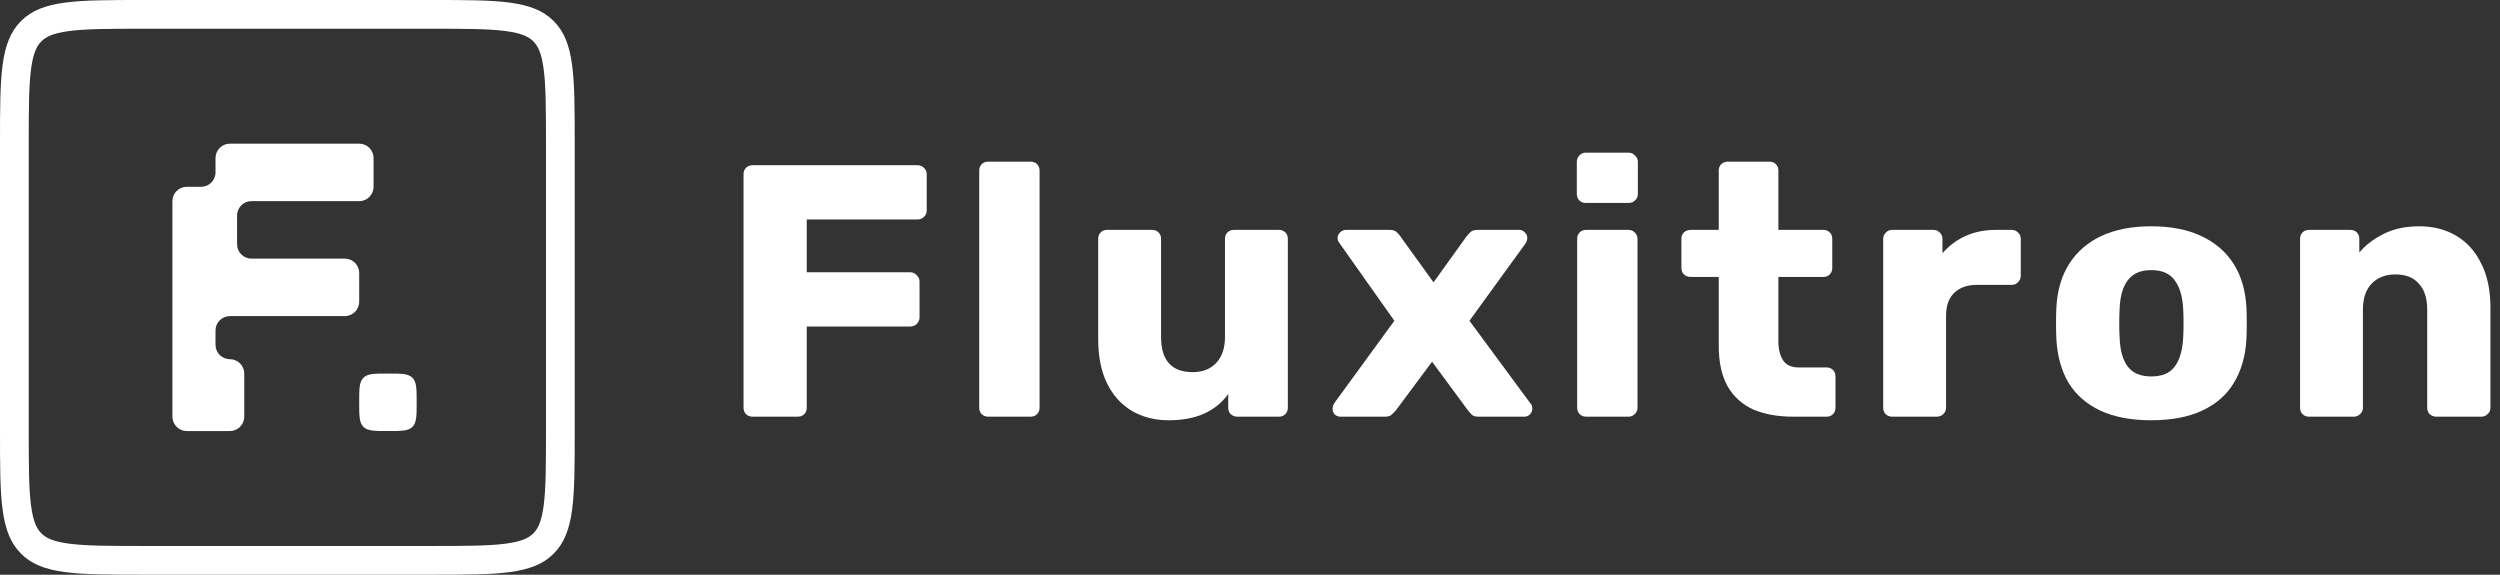 <?xml version="1.0" encoding="UTF-8"?> <svg xmlns="http://www.w3.org/2000/svg" width="174" height="40" viewBox="0 0 174 40" fill="none"><rect x="0" y="0" width="174" height="40" fill="#333333" stroke="none"/><path fill-rule="evenodd" clip-rule="evenodd" d="M30 2H10C7.586 2 5.977 2.004 4.78 2.165C3.64 2.318 3.177 2.58 2.879 2.879C2.58 3.177 2.318 3.64 2.165 4.78C2.004 5.977 2 7.586 2 10V30C2 32.414 2.004 34.023 2.165 35.22C2.318 36.36 2.58 36.823 2.879 37.121C3.177 37.42 3.64 37.681 4.78 37.835C5.977 37.996 7.586 38 10 38H30C32.414 38 34.023 37.996 35.22 37.835C36.36 37.681 36.823 37.42 37.121 37.121C37.42 36.823 37.681 36.36 37.835 35.22C37.996 34.023 38 32.414 38 30V10C38 7.586 37.996 5.977 37.835 4.78C37.681 3.64 37.42 3.177 37.121 2.879C36.823 2.58 36.36 2.318 35.22 2.165C34.023 2.004 32.414 2 30 2ZM1.464 1.464C0 2.929 0 5.286 0 10V30C0 34.714 0 37.071 1.464 38.535C2.929 40 5.286 40 10 40H30C34.714 40 37.071 40 38.535 38.535C40 37.071 40 34.714 40 30V10C40 5.286 40 2.929 38.535 1.464C37.071 0 34.714 0 30 0H10C5.286 0 2.929 0 1.464 1.464Z" fill="white"></path><path d="M25 28C25 27.057 25 26.586 25.293 26.293C25.586 26 26.057 26 27 26C27.943 26 28.414 26 28.707 26.293C29 26.586 29 27.057 29 28C29 28.943 29 29.414 28.707 29.707C28.414 30 27.943 30 27 30C26.057 30 25.586 30 25.293 29.707C25 29.414 25 28.943 25 28Z" fill="white"></path><path d="M13 30C12.448 30 12 29.552 12 29V14C12 13.448 12.448 13 13 13H14C14.552 13 15 12.552 15 12V11C15 10.448 15.448 10 16 10H25C25.552 10 26 10.448 26 11L26 13C26 13.552 25.552 14 25 14H17.5C16.948 14 16.5 14.448 16.5 15V17C16.5 17.552 16.948 18 17.5 18H24C24.552 18 25 18.448 25 19L25 21C25 21.552 24.552 22 24 22H16.5H16C15.448 22 15 22.448 15 23V23.5V24C15 24.552 15.448 25 16 25C16.552 25 17 25.448 17 26V29C17 29.552 16.552 30 16 30H13Z" fill="white"></path><path d="M160.709 29C160.526 29 160.376 28.942 160.259 28.825C160.142 28.708 160.084 28.558 160.084 28.375V16.625C160.084 16.442 160.142 16.292 160.259 16.175C160.376 16.058 160.526 16 160.709 16H163.584C163.767 16 163.917 16.058 164.034 16.175C164.151 16.292 164.209 16.442 164.209 16.625V17.575C164.642 17.058 165.209 16.625 165.909 16.275C166.609 15.925 167.434 15.75 168.384 15.75C169.351 15.75 170.201 15.967 170.934 16.4C171.684 16.833 172.267 17.475 172.684 18.325C173.117 19.158 173.334 20.183 173.334 21.4V28.375C173.334 28.558 173.267 28.708 173.134 28.825C173.017 28.942 172.876 29 172.709 29H169.559C169.392 29 169.242 28.942 169.109 28.825C168.992 28.708 168.934 28.558 168.934 28.375V21.55C168.934 20.767 168.742 20.167 168.359 19.75C167.992 19.317 167.442 19.1 166.709 19.1C166.026 19.1 165.476 19.317 165.059 19.75C164.659 20.167 164.459 20.767 164.459 21.55V28.375C164.459 28.558 164.392 28.708 164.259 28.825C164.142 28.942 164.001 29 163.834 29H160.709Z" fill="white"></path><path d="M149.725 29.25C148.325 29.25 147.141 29.025 146.175 28.575C145.225 28.125 144.491 27.483 143.975 26.65C143.475 25.8 143.191 24.792 143.125 23.625C143.108 23.292 143.1 22.917 143.1 22.5C143.1 22.067 143.108 21.692 143.125 21.375C143.191 20.192 143.491 19.183 144.025 18.35C144.558 17.517 145.3 16.875 146.25 16.425C147.216 15.975 148.375 15.75 149.725 15.75C151.091 15.75 152.25 15.975 153.2 16.425C154.166 16.875 154.916 17.517 155.45 18.35C155.983 19.183 156.283 20.192 156.35 21.375C156.366 21.692 156.375 22.067 156.375 22.5C156.375 22.917 156.366 23.292 156.35 23.625C156.283 24.792 155.991 25.8 155.475 26.65C154.975 27.483 154.241 28.125 153.275 28.575C152.325 29.025 151.141 29.25 149.725 29.25ZM149.725 26.2C150.475 26.2 151.016 25.975 151.35 25.525C151.7 25.075 151.9 24.4 151.95 23.5C151.966 23.25 151.975 22.917 151.975 22.5C151.975 22.083 151.966 21.75 151.95 21.5C151.9 20.617 151.7 19.95 151.35 19.5C151.016 19.033 150.475 18.8 149.725 18.8C148.991 18.8 148.45 19.033 148.1 19.5C147.75 19.95 147.558 20.617 147.525 21.5C147.508 21.75 147.5 22.083 147.5 22.5C147.5 22.917 147.508 23.25 147.525 23.5C147.558 24.4 147.75 25.075 148.1 25.525C148.45 25.975 148.991 26.2 149.725 26.2Z" fill="white"></path><path d="M131.695 29C131.512 29 131.362 28.942 131.245 28.825C131.129 28.708 131.07 28.558 131.07 28.375V16.625C131.07 16.458 131.129 16.317 131.245 16.2C131.362 16.067 131.512 16 131.695 16H134.57C134.754 16 134.904 16.067 135.02 16.2C135.137 16.317 135.195 16.458 135.195 16.625V17.625C135.645 17.108 136.179 16.708 136.795 16.425C137.429 16.142 138.137 16 138.92 16H140.02C140.187 16 140.329 16.058 140.445 16.175C140.579 16.292 140.645 16.442 140.645 16.625V19.2C140.645 19.367 140.579 19.517 140.445 19.65C140.329 19.767 140.187 19.825 140.02 19.825H137.595C136.912 19.825 136.379 20.017 135.995 20.4C135.629 20.767 135.445 21.292 135.445 21.975V28.375C135.445 28.558 135.379 28.708 135.245 28.825C135.129 28.942 134.979 29 134.795 29H131.695Z" fill="white"></path><path d="M124.8 29C123.734 29 122.809 28.833 122.025 28.5C121.259 28.15 120.667 27.617 120.25 26.9C119.834 26.167 119.625 25.225 119.625 24.075V19.275H117.675C117.492 19.275 117.334 19.217 117.2 19.1C117.084 18.983 117.025 18.833 117.025 18.65V16.625C117.025 16.442 117.084 16.292 117.2 16.175C117.334 16.058 117.492 16 117.675 16H119.625V11.875C119.625 11.692 119.684 11.542 119.8 11.425C119.934 11.308 120.084 11.25 120.25 11.25H123.15C123.334 11.25 123.484 11.308 123.6 11.425C123.717 11.542 123.775 11.692 123.775 11.875V16H126.9C127.084 16 127.234 16.058 127.35 16.175C127.467 16.292 127.525 16.442 127.525 16.625V18.65C127.525 18.833 127.467 18.983 127.35 19.1C127.234 19.217 127.084 19.275 126.9 19.275H123.775V23.725C123.775 24.292 123.884 24.742 124.1 25.075C124.317 25.408 124.684 25.575 125.2 25.575H127.125C127.309 25.575 127.459 25.633 127.575 25.75C127.692 25.867 127.75 26.017 127.75 26.2V28.375C127.75 28.558 127.692 28.708 127.575 28.825C127.459 28.942 127.309 29 127.125 29H124.8Z" fill="white"></path><path d="M110.396 29C110.213 29 110.063 28.942 109.946 28.825C109.829 28.708 109.771 28.558 109.771 28.375V16.625C109.771 16.442 109.829 16.292 109.946 16.175C110.063 16.058 110.213 16 110.396 16H113.346C113.513 16 113.654 16.058 113.771 16.175C113.904 16.292 113.971 16.442 113.971 16.625V28.375C113.971 28.558 113.904 28.708 113.771 28.825C113.654 28.942 113.513 29 113.346 29H110.396ZM110.371 14.125C110.188 14.125 110.038 14.067 109.921 13.95C109.804 13.833 109.746 13.683 109.746 13.5V11.275C109.746 11.092 109.804 10.942 109.921 10.825C110.038 10.692 110.188 10.625 110.371 10.625H113.346C113.529 10.625 113.679 10.692 113.796 10.825C113.929 10.942 113.996 11.092 113.996 11.275V13.5C113.996 13.683 113.929 13.833 113.796 13.95C113.679 14.067 113.529 14.125 113.346 14.125H110.371Z" fill="white"></path><path d="M93.298 29C93.148 29 93.015 28.95 92.898 28.85C92.798 28.733 92.748 28.6 92.748 28.45C92.748 28.4 92.756 28.342 92.773 28.275C92.79 28.192 92.823 28.117 92.873 28.05L97.048 22.325L93.248 16.95C93.198 16.883 93.156 16.817 93.123 16.75C93.106 16.683 93.098 16.617 93.098 16.55C93.098 16.4 93.156 16.275 93.273 16.175C93.39 16.058 93.523 16 93.673 16H96.723C96.94 16 97.098 16.05 97.198 16.15C97.315 16.25 97.398 16.342 97.448 16.425L99.773 19.65L102.073 16.45C102.14 16.367 102.223 16.275 102.323 16.175C102.44 16.058 102.606 16 102.823 16H105.748C105.898 16 106.023 16.058 106.123 16.175C106.24 16.275 106.298 16.4 106.298 16.55C106.298 16.617 106.29 16.683 106.273 16.75C106.256 16.817 106.223 16.883 106.173 16.95L102.273 22.325L106.498 28.05C106.565 28.117 106.606 28.183 106.623 28.25C106.64 28.317 106.648 28.383 106.648 28.45C106.648 28.6 106.59 28.733 106.473 28.85C106.373 28.95 106.24 29 106.073 29H102.898C102.698 29 102.548 28.958 102.448 28.875C102.348 28.775 102.265 28.683 102.198 28.6L99.673 25.175L97.123 28.6C97.056 28.667 96.973 28.75 96.873 28.85C96.773 28.95 96.615 29 96.398 29H93.298Z" fill="white"></path><path d="M81.334 29.25C80.384 29.25 79.534 29.033 78.784 28.6C78.05 28.167 77.475 27.533 77.059 26.7C76.642 25.85 76.434 24.817 76.434 23.6V16.625C76.434 16.442 76.492 16.292 76.609 16.175C76.725 16.058 76.875 16 77.059 16H80.184C80.367 16 80.517 16.058 80.634 16.175C80.75 16.292 80.809 16.442 80.809 16.625V23.45C80.809 25.083 81.542 25.9 83.009 25.9C83.692 25.9 84.234 25.692 84.634 25.275C85.05 24.842 85.259 24.233 85.259 23.45V16.625C85.259 16.442 85.317 16.292 85.434 16.175C85.55 16.058 85.7 16 85.884 16H89.009C89.192 16 89.342 16.058 89.459 16.175C89.575 16.292 89.634 16.442 89.634 16.625V28.375C89.634 28.558 89.575 28.708 89.459 28.825C89.342 28.942 89.192 29 89.009 29H86.109C85.942 29 85.792 28.942 85.659 28.825C85.542 28.708 85.484 28.558 85.484 28.375V27.425C85.05 28.025 84.484 28.483 83.784 28.8C83.1 29.1 82.284 29.25 81.334 29.25Z" fill="white"></path><path d="M68.779 29C68.596 29 68.446 28.942 68.329 28.825C68.213 28.708 68.154 28.558 68.154 28.375V11.875C68.154 11.692 68.213 11.542 68.329 11.425C68.446 11.308 68.596 11.25 68.779 11.25H71.729C71.913 11.25 72.063 11.308 72.179 11.425C72.296 11.542 72.354 11.692 72.354 11.875V28.375C72.354 28.558 72.296 28.708 72.179 28.825C72.063 28.942 71.913 29 71.729 29H68.779Z" fill="white"></path><path d="M52.375 29C52.192 29 52.042 28.942 51.925 28.825C51.808 28.708 51.75 28.558 51.75 28.375V12.125C51.75 11.942 51.808 11.792 51.925 11.675C52.042 11.558 52.192 11.5 52.375 11.5H63.85C64.033 11.5 64.183 11.558 64.3 11.675C64.433 11.792 64.5 11.942 64.5 12.125V14.65C64.5 14.833 64.433 14.983 64.3 15.1C64.183 15.217 64.033 15.275 63.85 15.275H56.15V18.95H63.35C63.533 18.95 63.683 19.017 63.8 19.15C63.933 19.267 64 19.417 64 19.6V22.1C64 22.267 63.933 22.417 63.8 22.55C63.683 22.667 63.533 22.725 63.35 22.725H56.15V28.375C56.15 28.558 56.092 28.708 55.975 28.825C55.858 28.942 55.708 29 55.525 29H52.375Z" fill="white"></path></svg> 